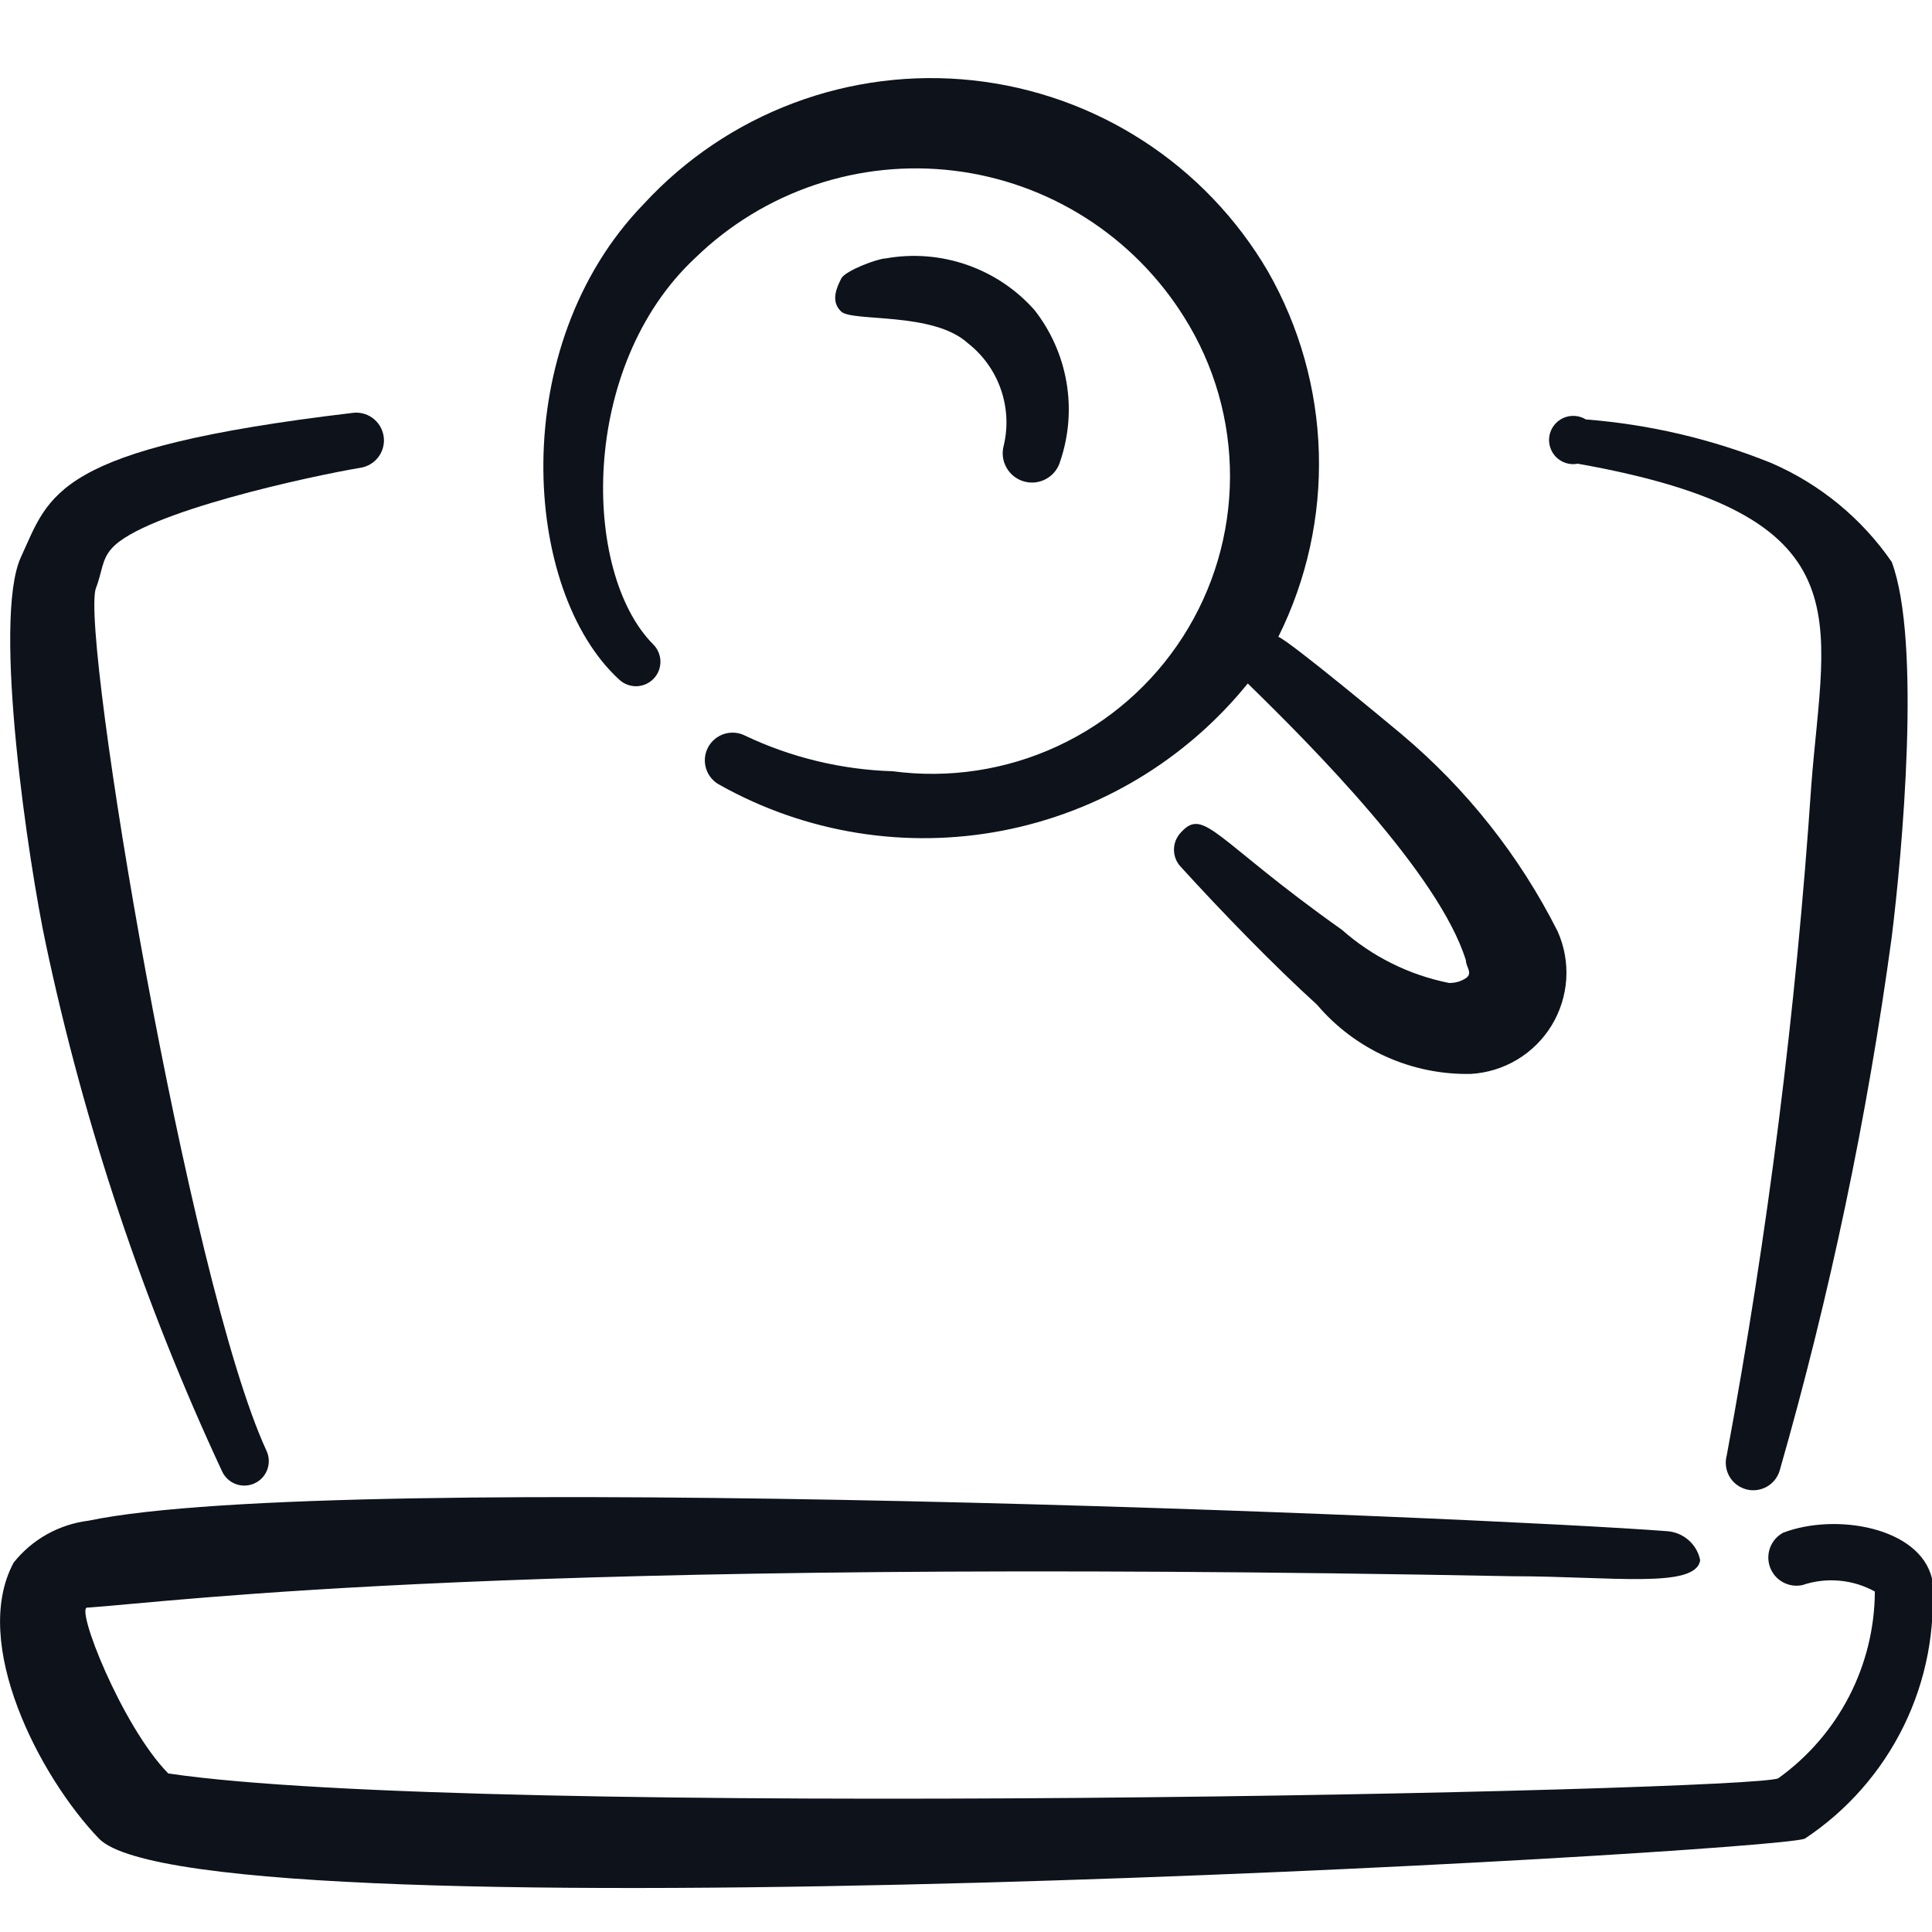 <svg width="57" height="57" viewBox="0 0 57 57" fill="none" xmlns="http://www.w3.org/2000/svg">
<g clip-path="url(#clip0_98_1837)">
<g clip-path="url(#clip1_98_1837)">
<path fill-rule="evenodd" clip-rule="evenodd" d="M1.354 27.86C2.492 33.226 4.237 38.445 6.555 43.416C6.637 43.589 6.784 43.723 6.965 43.788C7.145 43.852 7.344 43.842 7.517 43.76C7.69 43.679 7.824 43.531 7.888 43.351C7.953 43.17 7.943 42.972 7.861 42.799C5.558 37.811 2.375 18.764 2.826 17.362C3.016 16.887 2.993 16.507 3.301 16.175C4.251 15.106 9.215 14.037 10.64 13.8C10.854 13.765 11.046 13.647 11.173 13.471C11.3 13.295 11.352 13.076 11.317 12.862C11.282 12.648 11.164 12.456 10.988 12.329C10.812 12.202 10.593 12.15 10.379 12.185C1.568 13.23 1.473 14.584 0.618 16.436C-0.237 18.289 0.855 25.532 1.354 27.86Z" fill="#0D121B"/>
<path fill-rule="evenodd" clip-rule="evenodd" d="M46.55 13.681C55.1 15.201 53.818 18.194 53.438 23.181C52.989 29.81 52.156 36.408 50.944 42.941C50.916 43.044 50.908 43.151 50.922 43.257C50.935 43.363 50.969 43.465 51.022 43.558C51.075 43.651 51.146 43.732 51.23 43.797C51.315 43.862 51.411 43.91 51.514 43.939C51.617 43.967 51.724 43.974 51.83 43.961C51.936 43.947 52.038 43.913 52.131 43.86C52.223 43.807 52.304 43.737 52.37 43.652C52.435 43.568 52.483 43.471 52.511 43.369C53.987 38.214 55.09 32.959 55.812 27.646C56.121 25.152 56.691 18.93 55.812 16.579C54.923 15.29 53.688 14.277 52.25 13.657C50.505 12.954 48.663 12.521 46.788 12.375C46.689 12.314 46.577 12.278 46.461 12.271C46.346 12.263 46.23 12.284 46.124 12.331C46.018 12.378 45.925 12.451 45.854 12.542C45.782 12.633 45.734 12.74 45.713 12.854C45.692 12.968 45.7 13.086 45.735 13.196C45.77 13.307 45.831 13.407 45.913 13.489C45.996 13.57 46.097 13.63 46.208 13.664C46.319 13.697 46.436 13.703 46.55 13.681Z" fill="#0D121B"/>
<path fill-rule="evenodd" clip-rule="evenodd" d="M57 46.575C56.644 45.055 54.15 44.627 52.606 45.221C52.431 45.316 52.295 45.472 52.224 45.659C52.154 45.846 52.153 46.052 52.222 46.24C52.292 46.428 52.426 46.584 52.601 46.68C52.777 46.777 52.981 46.807 53.176 46.765C53.526 46.646 53.897 46.602 54.265 46.635C54.633 46.667 54.99 46.776 55.314 46.955C55.309 48.033 55.047 49.095 54.552 50.053C54.056 51.011 53.341 51.837 52.464 52.465C51.704 52.845 14.036 53.676 4.964 52.322C3.586 50.921 2.185 47.335 2.589 47.43C5.296 47.24 14.963 45.934 44.626 46.504C47.524 46.504 50.041 46.883 50.16 46.029C50.113 45.795 49.989 45.584 49.808 45.43C49.627 45.275 49.4 45.185 49.163 45.173C43.938 44.77 9.975 43.321 2.613 44.865C1.743 44.972 0.95 45.415 0.404 46.1C-0.879 48.475 1.164 52.417 2.921 54.246C5.914 57.31 52.274 54.65 53.248 54.246C54.499 53.417 55.507 52.269 56.167 50.921C56.827 49.572 57.114 48.072 57 46.575Z" fill="#0D121B"/>
<path fill-rule="evenodd" clip-rule="evenodd" d="M19.262 19.001C17.172 16.887 17.076 10.807 20.52 7.601C21.52 6.632 22.724 5.898 24.044 5.454C25.363 5.01 26.766 4.868 28.148 5.036C29.531 5.205 30.858 5.68 32.032 6.428C33.207 7.176 34.199 8.177 34.937 9.359C35.827 10.772 36.296 12.41 36.289 14.08C36.282 15.751 35.8 17.384 34.897 18.79C33.995 20.196 32.711 21.315 31.195 22.017C29.679 22.719 27.995 22.975 26.339 22.754C24.834 22.709 23.354 22.353 21.993 21.709C21.898 21.659 21.794 21.628 21.687 21.619C21.58 21.609 21.472 21.62 21.369 21.652C21.267 21.684 21.172 21.736 21.089 21.805C21.006 21.874 20.938 21.958 20.888 22.053C20.838 22.148 20.808 22.252 20.798 22.359C20.788 22.466 20.8 22.574 20.832 22.677C20.864 22.779 20.916 22.875 20.985 22.957C21.053 23.04 21.138 23.108 21.233 23.157C23.765 24.577 26.718 25.056 29.57 24.508C32.421 23.96 34.986 22.422 36.813 20.165C38.713 22.017 42.465 25.794 43.249 28.335C43.249 28.525 43.463 28.715 43.249 28.858C43.102 28.956 42.927 29.005 42.75 29C41.577 28.766 40.487 28.225 39.592 27.433C35.839 24.773 35.53 23.799 34.842 24.559C34.709 24.696 34.636 24.879 34.636 25.069C34.636 25.26 34.709 25.443 34.842 25.58C36.053 26.91 37.573 28.477 38.855 29.641C39.412 30.297 40.108 30.821 40.893 31.174C41.678 31.527 42.531 31.701 43.392 31.684C43.875 31.656 44.345 31.512 44.76 31.263C45.176 31.014 45.525 30.668 45.777 30.255C46.029 29.841 46.177 29.373 46.209 28.89C46.24 28.406 46.153 27.922 45.956 27.48C44.831 25.248 43.263 23.269 41.349 21.661C41.064 21.424 38.072 18.93 37.715 18.788C38.554 17.103 38.964 15.238 38.91 13.358C38.857 11.477 38.34 9.639 37.407 8.005C36.497 6.451 35.237 5.132 33.726 4.154C32.215 3.175 30.496 2.565 28.706 2.371C26.916 2.177 25.106 2.405 23.421 3.037C21.735 3.669 20.221 4.687 19 6.01C14.915 10.214 15.414 17.434 18.264 20.046C18.403 20.178 18.588 20.25 18.78 20.246C18.971 20.241 19.153 20.161 19.285 20.023C19.418 19.884 19.489 19.698 19.485 19.507C19.48 19.316 19.4 19.134 19.262 19.001Z" fill="#0D121B"/>
<path fill-rule="evenodd" clip-rule="evenodd" d="M31.279 13.61C31.534 12.861 31.598 12.061 31.465 11.281C31.332 10.501 31.007 9.767 30.519 9.145C29.978 8.536 29.29 8.077 28.52 7.811C27.751 7.545 26.926 7.481 26.125 7.625C25.911 7.625 24.938 7.981 24.819 8.219C24.7 8.456 24.486 8.884 24.819 9.193C25.151 9.501 27.526 9.193 28.547 10.119C28.995 10.467 29.334 10.936 29.523 11.471C29.712 12.005 29.745 12.583 29.616 13.135C29.553 13.355 29.58 13.592 29.692 13.792C29.803 13.993 29.989 14.141 30.21 14.204C30.43 14.267 30.667 14.24 30.867 14.128C31.068 14.017 31.216 13.831 31.279 13.61Z" fill="#0D121B"/>
</g>
</g>
<defs>
<clipPath id="clip0_98_1837">
<rect width="57" height="57" fill="white"/>
</clipPath>
<clipPath id="clip1_98_1837">
<rect width="57" height="57" fill="white" transform="translate(0 0.5)"/>
</clipPath>
</defs>
</svg>

